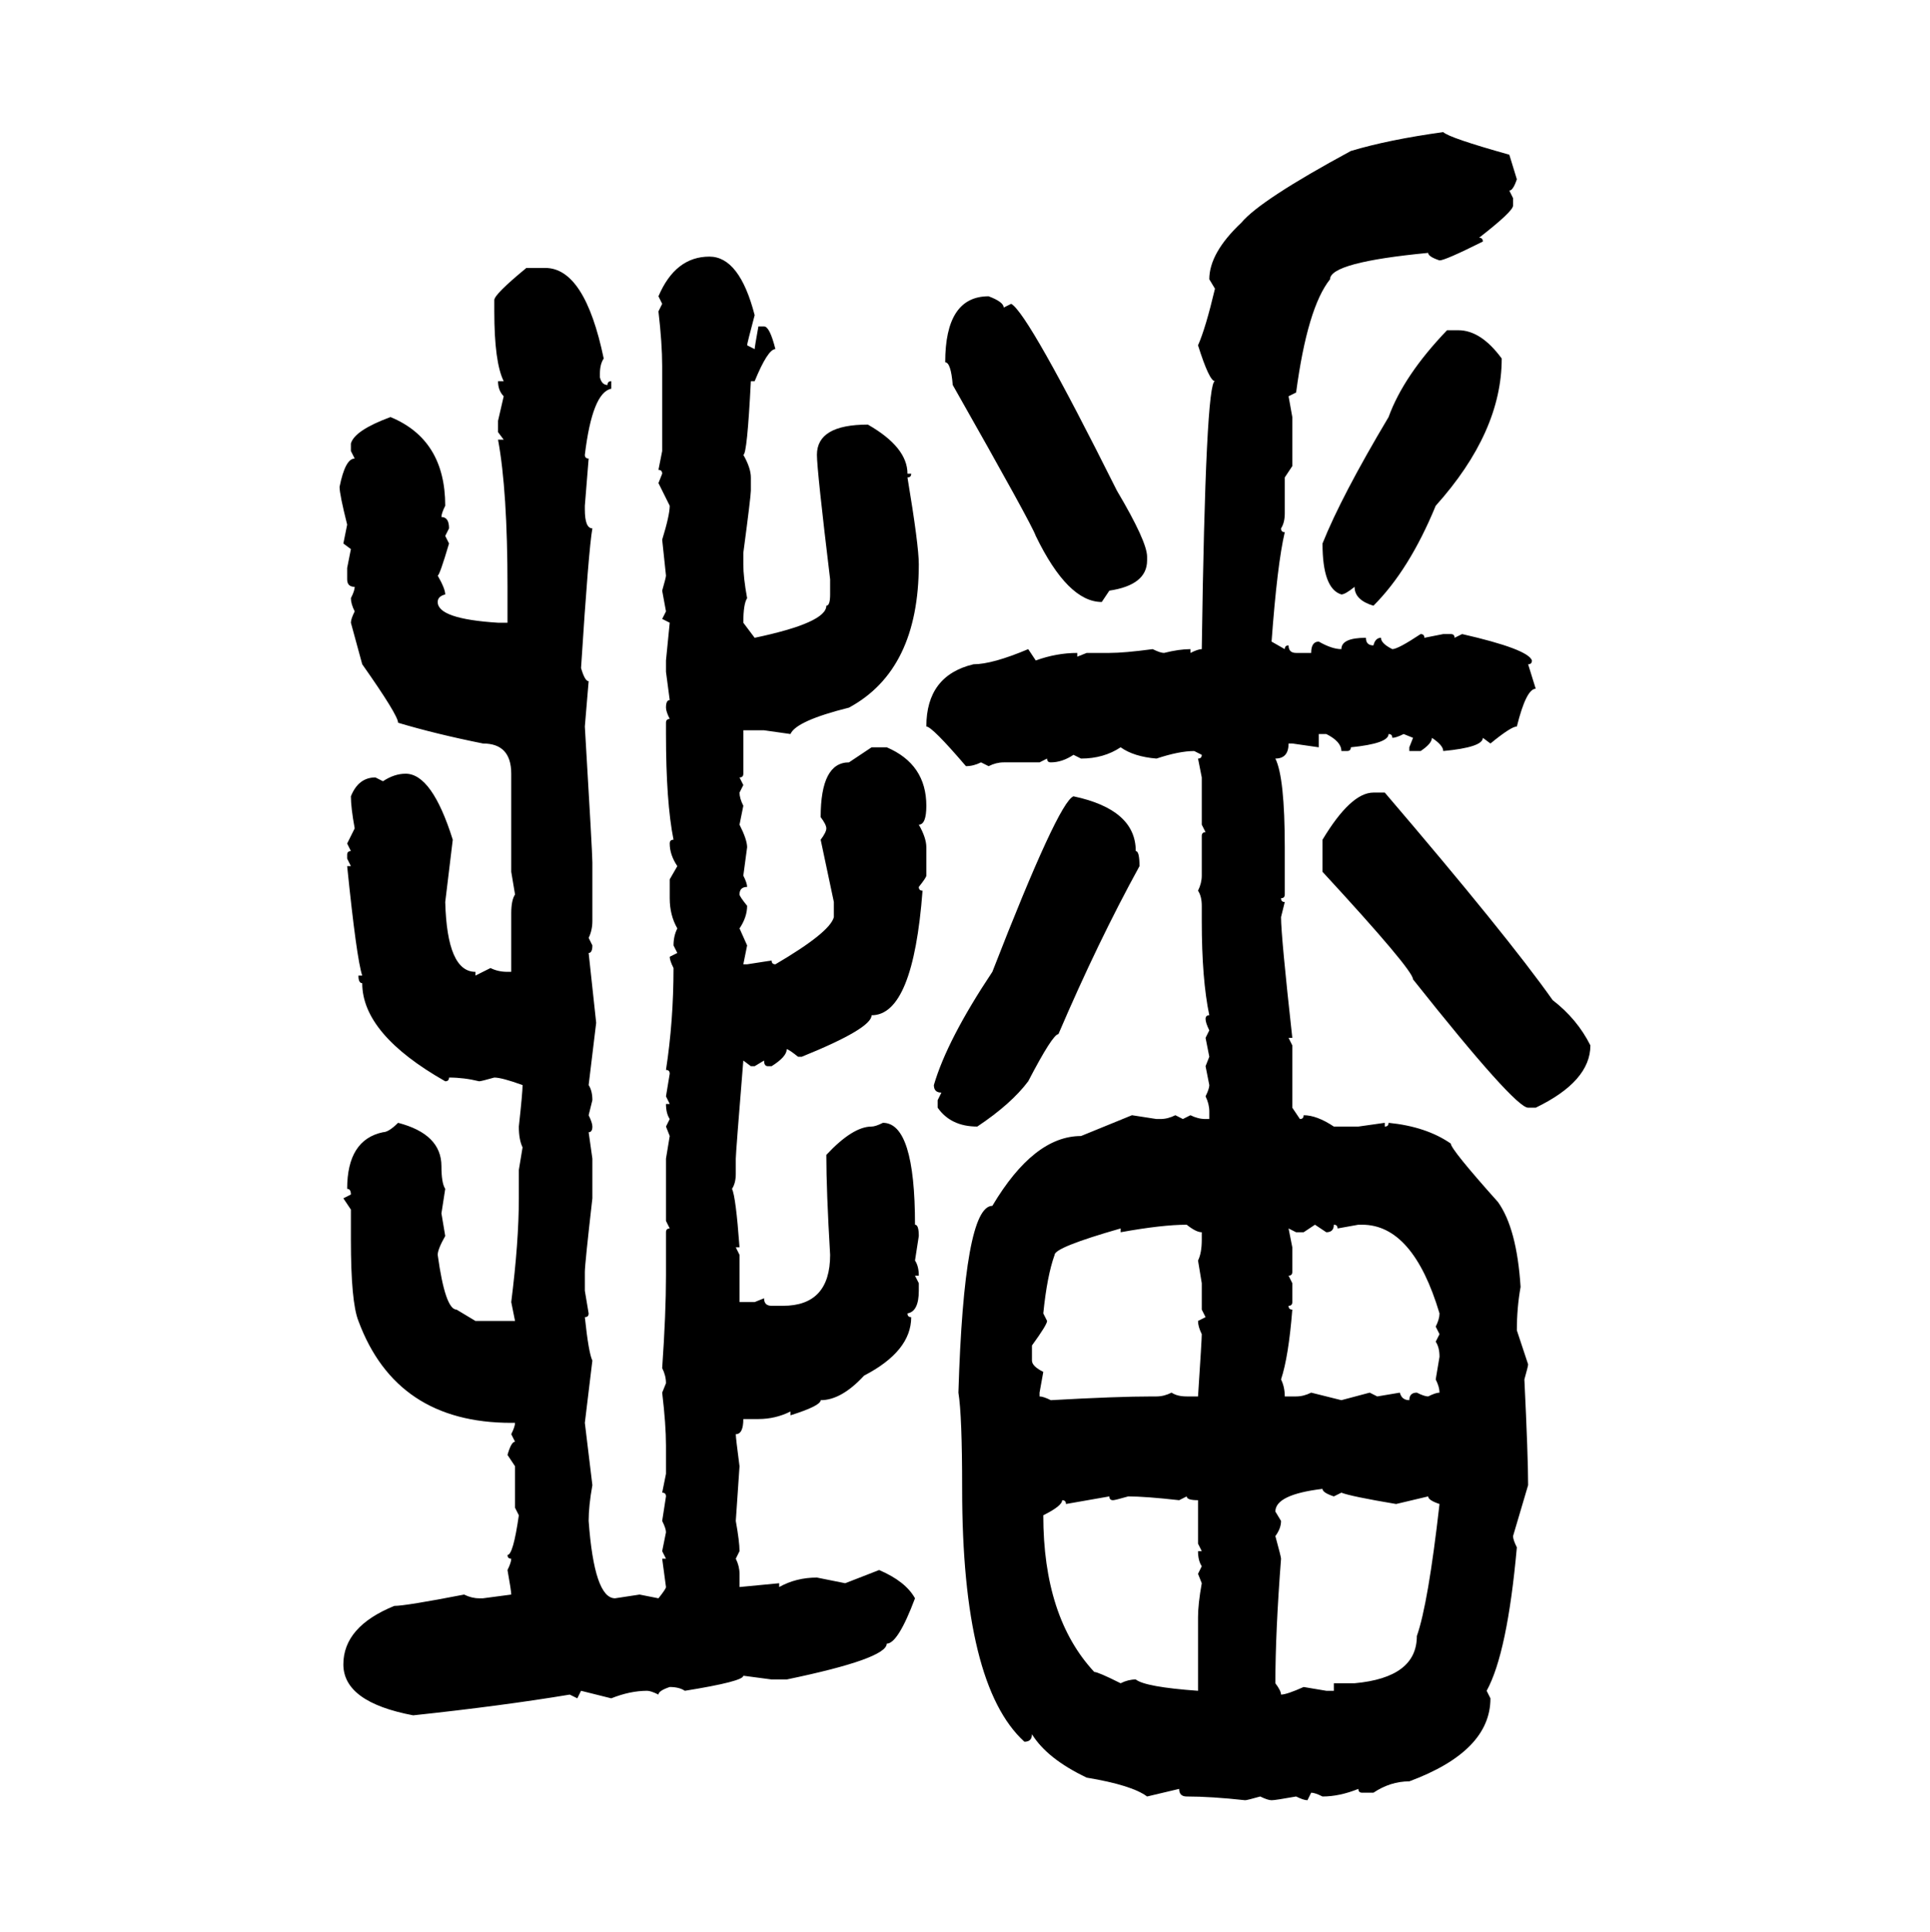 <svg xmlns="http://www.w3.org/2000/svg" xmlns:xlink="http://www.w3.org/1999/xlink" width="299.707" height="300"><path d="M224.12 20.51L224.12 20.51Q225 21.39 234.38 24.02L234.38 24.02L235.55 27.83Q234.96 29.59 234.38 29.59L234.38 29.59L234.96 30.76L234.96 31.93Q234.96 32.81 229.69 36.91L229.69 36.91Q230.27 36.91 230.27 37.50L230.27 37.50Q224.41 40.43 223.54 40.43L223.54 40.43Q221.78 39.84 221.78 39.26L221.78 39.26Q206.54 40.72 206.54 43.36L206.54 43.36Q203.03 47.75 201.27 60.94L201.27 60.94L200.10 61.52L200.68 64.75L200.68 72.36L199.51 74.12L199.51 79.69Q199.51 81.15 198.93 82.03L198.93 82.03Q198.93 82.62 199.51 82.62L199.51 82.62Q198.34 87.60 197.46 99.61L197.46 99.61L199.51 100.78Q199.51 100.20 200.10 100.20L200.10 100.20Q200.10 101.37 201.27 101.37L201.27 101.37L203.61 101.37Q203.61 99.61 204.79 99.61L204.79 99.61Q206.84 100.78 208.30 100.78L208.30 100.78Q208.30 99.02 212.11 99.02L212.11 99.02Q212.11 100.20 213.28 100.20L213.28 100.20Q213.57 99.02 214.45 99.02L214.45 99.02Q214.45 99.90 216.21 100.78L216.21 100.78Q217.09 100.78 220.61 98.44L220.61 98.44Q221.19 98.44 221.19 99.02L221.19 99.02L224.12 98.44L225.29 98.44Q225.88 98.44 225.88 99.02L225.88 99.02L227.05 98.44Q237.30 100.78 237.89 102.54L237.89 102.54Q237.89 103.13 237.30 103.13L237.30 103.13L238.48 106.93Q237.01 106.93 235.55 112.79L235.55 112.79Q234.67 112.79 231.45 115.43L231.45 115.43L230.27 114.55Q230.27 116.02 224.12 116.60L224.12 116.60Q224.12 115.72 222.36 114.55L222.36 114.55Q222.36 115.43 220.61 116.60L220.61 116.60L218.85 116.60L218.85 116.02L219.43 114.55L217.97 113.96Q216.80 114.55 216.21 114.55L216.21 114.55Q216.21 113.96 215.63 113.96L215.63 113.96Q215.63 115.43 209.77 116.02L209.77 116.02Q209.77 116.60 209.18 116.60L209.18 116.60L208.30 116.60Q208.30 115.14 205.96 113.96L205.96 113.96L204.79 113.96L204.79 116.02L200.68 115.43L200.10 115.43Q200.10 117.77 198.05 117.77L198.05 117.77Q199.51 120.70 199.51 131.54L199.51 131.54L199.51 138.87Q199.51 139.45 198.93 139.45L198.93 139.45Q198.93 140.04 199.51 140.04L199.51 140.04L198.93 142.38Q198.93 145.31 200.68 161.13L200.68 161.13L200.10 161.13L200.68 162.30L200.68 171.97L201.86 173.73Q202.44 173.73 202.44 173.14L202.44 173.14Q204.49 173.14 207.13 174.90L207.13 174.90L210.94 174.90L215.04 174.32L215.04 174.90Q215.63 174.90 215.63 174.32L215.63 174.32Q221.48 174.90 225.29 177.54L225.29 177.54Q225.29 178.42 232.62 186.62L232.62 186.62Q235.55 190.72 236.13 199.80L236.13 199.80Q235.55 203.03 235.55 206.54L235.55 206.54L237.30 211.82Q237.30 212.11 236.72 214.16L236.72 214.16Q237.30 226.17 237.30 230.57L237.30 230.57L234.96 238.48Q234.96 239.06 235.55 240.23L235.55 240.23Q234.08 256.64 230.86 262.50L230.86 262.50L231.45 263.67Q231.45 271.88 218.85 276.56L218.85 276.56Q215.92 276.56 213.28 278.32L213.28 278.32L211.52 278.32Q210.94 278.32 210.94 277.73L210.94 277.73Q208.01 278.91 205.37 278.91L205.37 278.91Q204.20 278.32 203.61 278.32L203.61 278.32L203.03 279.49Q202.44 279.49 201.27 278.91L201.27 278.91Q198.05 279.49 197.46 279.49L197.46 279.49Q196.88 279.49 195.70 278.91L195.70 278.91Q193.65 279.49 193.36 279.49L193.36 279.49Q188.09 278.91 184.28 278.91L184.28 278.91Q183.11 278.91 183.11 277.73L183.11 277.73L178.13 278.91Q175.78 277.15 168.75 275.98L168.75 275.98Q162.60 273.05 160.25 269.24L160.25 269.24Q160.25 270.41 159.08 270.41L159.08 270.41Q149.41 261.62 149.41 231.15L149.41 231.15Q149.41 219.73 148.83 216.21L148.83 216.21Q149.71 187.21 154.10 187.21L154.10 187.21Q160.55 176.37 167.87 176.37L167.87 176.37L175.78 173.14L179.59 173.73L180.18 173.73Q181.35 173.73 182.52 173.14L182.52 173.14L183.69 173.73L184.86 173.14Q186.04 173.73 187.21 173.73L187.21 173.73L187.79 173.73L187.79 172.56Q187.79 171.39 187.21 170.21L187.21 170.21Q187.79 169.04 187.79 168.46L187.79 168.46L187.21 165.53L187.79 164.06L187.21 161.13L187.79 159.96Q187.21 158.79 187.21 158.20L187.21 158.20Q187.21 157.62 187.79 157.62L187.79 157.62Q186.62 152.05 186.62 142.97L186.62 142.97L186.62 140.63Q186.62 139.16 186.04 138.28L186.04 138.28Q186.62 137.11 186.62 135.94L186.62 135.94L186.62 129.79Q186.62 129.20 187.21 129.20L187.21 129.20L186.62 128.03L186.62 120.70L186.04 117.77Q186.62 117.77 186.62 117.19L186.62 117.19L185.45 116.60Q183.11 116.60 179.59 117.77L179.59 117.77Q176.07 117.48 174.02 116.02L174.02 116.02Q171.39 117.77 167.87 117.77L167.87 117.77L166.70 117.19Q164.94 118.36 163.18 118.36L163.18 118.36Q162.60 118.36 162.60 117.77L162.60 117.77L161.43 118.36L155.86 118.36Q154.69 118.36 153.52 118.95L153.52 118.95L152.34 118.36Q151.17 118.95 150 118.95L150 118.95Q144.73 112.79 143.85 112.79L143.85 112.79Q143.85 104.88 151.17 103.13L151.17 103.13Q154.10 103.13 159.67 100.78L159.67 100.78L160.84 102.54Q164.06 101.37 167.29 101.37L167.29 101.37L167.29 101.95L168.75 101.37L172.27 101.37Q174.61 101.37 179.00 100.78L179.00 100.78Q180.18 101.37 180.76 101.37L180.76 101.37Q183.11 100.78 184.86 100.78L184.86 100.78L184.86 101.37Q186.04 100.78 186.62 100.78L186.62 100.78Q187.21 59.18 188.67 59.18L188.67 59.18Q187.79 59.18 186.04 53.61L186.04 53.61Q187.21 50.98 188.67 44.82L188.67 44.82L187.79 43.36Q187.79 39.26 192.77 34.57L192.77 34.57Q195.70 31.05 209.77 23.44L209.77 23.44Q215.63 21.68 224.12 20.51ZM110.16 39.84L110.16 39.84Q114.84 39.84 117.19 48.93L117.19 48.93Q116.02 53.32 116.02 53.61L116.02 53.61L117.19 54.20Q117.19 53.91 117.77 50.68L117.77 50.68L118.65 50.68Q119.53 50.68 120.41 54.20L120.41 54.20Q119.24 54.20 117.19 59.18L117.19 59.18L116.60 59.18Q116.02 70.61 115.43 70.61L115.43 70.61Q116.60 72.66 116.60 74.12L116.60 74.12L116.60 76.17Q116.60 77.05 115.43 85.84L115.43 85.84L115.43 87.60Q115.43 89.65 116.02 92.87L116.02 92.87Q115.43 93.75 115.43 96.68L115.43 96.68L117.19 99.02Q128.32 96.68 128.32 94.04L128.32 94.04Q128.91 94.04 128.91 92.29L128.91 92.29L128.91 89.94Q126.86 72.95 126.86 70.61L126.86 70.61Q126.86 65.92 134.77 65.92L134.77 65.92Q140.92 69.43 140.92 73.54L140.92 73.54L141.50 73.54Q141.50 74.12 140.92 74.12L140.92 74.12Q142.68 84.67 142.68 87.60L142.68 87.60Q142.68 104.00 131.84 109.86L131.84 109.86Q123.63 111.91 122.75 113.96L122.75 113.96L118.65 113.38L115.43 113.38L115.43 120.12Q115.43 120.70 114.84 120.70L114.84 120.70L115.43 121.88L114.84 123.05Q114.84 123.93 115.43 125.10L115.43 125.10L114.84 128.03Q116.02 130.37 116.02 131.54L116.02 131.54L115.43 135.94Q116.02 137.11 116.02 137.70L116.02 137.70Q114.84 137.70 114.84 138.87L114.84 138.87Q114.84 139.16 116.02 140.63L116.02 140.63Q116.02 142.38 114.84 144.14L114.84 144.14L116.02 146.78L115.43 149.71L116.02 149.71L119.82 149.12Q119.82 149.71 120.41 149.71L120.41 149.71Q128.91 144.73 129.49 142.38L129.49 142.38L129.49 140.04L127.44 130.37Q128.32 129.20 128.32 128.61L128.32 128.61Q128.32 128.03 127.44 126.86L127.44 126.86Q127.44 118.36 131.84 118.36L131.84 118.36L135.35 116.02L137.70 116.02Q143.85 118.65 143.85 125.10L143.85 125.10Q143.85 128.03 142.68 128.03L142.68 128.03Q143.85 130.08 143.85 131.54L143.85 131.54L143.85 135.94Q143.85 136.23 142.68 137.70L142.68 137.70Q142.68 138.28 143.26 138.28L143.26 138.28Q141.80 157.62 135.35 157.62L135.35 157.62Q135.35 159.67 124.51 164.06L124.51 164.06L123.93 164.06Q122.46 162.89 122.17 162.89L122.17 162.89Q122.17 164.06 119.82 165.53L119.82 165.53L119.24 165.53Q118.65 165.53 118.65 164.65L118.65 164.65L117.19 165.53L116.60 165.53L115.43 164.65Q114.26 179.00 114.26 179.88L114.26 179.88L114.26 182.23Q114.26 183.69 113.67 184.57L113.67 184.57Q114.26 185.74 114.84 193.65L114.84 193.65L114.26 193.65L114.84 194.82L114.84 202.15L117.19 202.15L118.65 201.56Q118.65 202.73 119.82 202.73L119.82 202.73L121.58 202.73Q128.91 202.73 128.91 194.82L128.91 194.82Q128.32 184.86 128.32 179.30L128.32 179.30Q132.42 174.90 135.35 174.90L135.35 174.90Q135.94 174.90 137.11 174.32L137.11 174.32Q142.09 174.32 142.09 190.14L142.09 190.14Q142.68 190.14 142.68 191.89L142.68 191.89L142.09 195.70Q142.68 196.58 142.68 198.05L142.68 198.05L142.09 198.05L142.68 199.22L142.68 200.39Q142.68 203.61 140.92 203.91L140.92 203.91Q140.92 204.49 141.50 204.49L141.50 204.49Q141.50 209.77 134.18 213.57L134.18 213.57Q130.66 217.38 127.44 217.38L127.44 217.38Q127.44 218.26 122.75 219.73L122.75 219.73L122.75 219.14Q120.41 220.31 117.77 220.31L117.77 220.31L115.43 220.31Q115.43 222.66 114.26 222.66L114.26 222.66Q114.26 223.24 114.84 227.64L114.84 227.64L114.26 236.13Q114.84 239.36 114.84 240.82L114.84 240.82L114.26 241.99Q114.84 243.16 114.84 244.34L114.84 244.34L114.84 246.39L121.00 245.80L121.00 246.39Q123.63 244.92 126.86 244.92L126.86 244.92L131.25 245.80L136.52 243.75Q140.63 245.51 142.09 248.14L142.09 248.14Q139.45 255.18 137.70 255.18L137.70 255.18Q137.70 257.52 122.17 260.74L122.17 260.74L119.82 260.74L115.43 260.16Q115.43 261.04 106.35 262.50L106.35 262.50Q105.47 261.91 104.00 261.91L104.00 261.91Q102.25 262.50 102.25 263.09L102.25 263.09Q101.07 262.50 100.49 262.50L100.49 262.50Q97.85 262.50 94.92 263.67L94.92 263.67L90.23 262.50L89.65 263.67L88.48 263.09Q77.93 264.84 64.16 266.31L64.16 266.31Q53.32 264.26 53.32 258.40L53.32 258.40Q53.32 252.54 61.23 249.32L61.23 249.32Q62.99 249.32 72.07 247.56L72.07 247.56Q73.24 248.14 74.41 248.14L74.41 248.14L75 248.14L79.39 247.56Q79.39 246.97 78.81 243.75L78.81 243.75Q79.39 242.58 79.39 241.99L79.39 241.99Q78.81 241.99 78.81 241.41L78.81 241.41Q79.69 241.41 80.57 235.25L80.57 235.25L79.98 234.08L79.98 227.64L78.81 225.88Q79.39 223.83 79.98 223.83L79.98 223.83L79.39 222.66Q79.98 221.48 79.98 220.90L79.98 220.90L79.39 220.90Q61.52 220.90 55.66 205.08L55.66 205.08Q54.49 202.15 54.49 192.48L54.49 192.48L54.49 187.79L53.32 186.04L54.49 185.45Q54.49 184.57 53.91 184.57L53.91 184.57Q53.91 176.95 59.47 175.78L59.47 175.78Q60.35 175.78 61.82 174.32L61.82 174.32Q68.55 176.07 68.55 181.05L68.55 181.05Q68.55 183.69 69.14 184.57L69.14 184.57L68.55 188.38L69.14 191.89Q67.97 193.95 67.97 194.82L67.97 194.82Q69.14 203.32 70.90 203.32L70.90 203.32L73.83 205.08L79.98 205.08L79.39 202.15Q80.57 192.77 80.57 186.04L80.57 186.04L80.57 181.64L81.15 178.13Q80.57 176.95 80.57 174.90L80.57 174.90Q81.15 169.63 81.15 168.46L81.15 168.46Q77.93 167.29 76.76 167.29L76.76 167.29Q74.71 167.87 74.41 167.87L74.41 167.87Q72.07 167.29 69.73 167.29L69.73 167.29Q69.73 167.87 69.14 167.87L69.14 167.87Q56.25 160.55 56.25 152.64L56.25 152.64Q55.66 152.64 55.66 151.46L55.66 151.46L56.25 151.46Q55.37 148.83 53.91 134.47L53.91 134.47L54.49 134.47L53.91 133.30L53.91 132.71Q53.91 132.13 54.49 132.13L54.49 132.13L53.91 130.96L55.08 128.61Q54.49 125.39 54.49 123.63L54.49 123.63Q55.66 120.70 58.30 120.70L58.30 120.70L59.47 121.29Q61.23 120.12 62.99 120.12L62.99 120.12Q67.09 120.12 70.31 130.37L70.31 130.37L69.14 140.04Q69.43 150.88 73.83 150.88L73.83 150.88L73.83 151.46L76.17 150.29Q77.34 150.88 78.81 150.88L78.81 150.88L79.39 150.88L79.39 141.80Q79.39 139.75 79.98 138.87L79.98 138.87L79.39 135.35L79.39 120.12Q79.39 115.43 75 115.43L75 115.43Q67.68 113.96 61.82 112.21L61.82 112.21Q61.82 111.04 56.25 103.13L56.25 103.13L54.49 96.68Q54.49 96.09 55.08 94.92L55.08 94.92Q54.49 93.75 54.49 92.87L54.49 92.87Q55.08 91.70 55.08 91.11L55.08 91.11Q53.91 91.11 53.91 89.94L53.91 89.94L53.91 88.18L54.49 85.25L53.32 84.38L53.91 81.45Q52.73 76.76 52.73 75.59L52.73 75.59Q53.61 71.19 55.08 71.19L55.08 71.19L54.49 70.02L54.49 68.85Q55.08 66.80 60.64 64.75L60.64 64.75Q69.14 68.26 69.14 78.52L69.14 78.52Q68.55 79.69 68.55 80.27L68.55 80.27Q69.73 80.27 69.73 82.03L69.73 82.03L69.14 83.20L69.73 84.38Q68.26 89.36 67.97 89.36L67.97 89.36Q69.14 91.41 69.14 92.29L69.14 92.29Q67.97 92.58 67.97 93.46L67.97 93.46Q67.97 96.09 77.34 96.68L77.34 96.68L78.81 96.68L78.81 91.11Q78.81 76.17 77.34 68.26L77.34 68.26L78.22 68.26L77.34 67.09L77.34 65.33L78.22 61.52Q77.34 60.64 77.34 59.18L77.34 59.18L78.22 59.18Q76.76 56.25 76.76 48.34L76.76 48.34L76.76 46.58Q76.76 45.70 81.74 41.60L81.74 41.60L84.67 41.60Q90.82 41.60 93.75 55.66L93.75 55.66Q93.16 56.54 93.16 58.01L93.16 58.01L93.16 58.59Q93.46 59.77 94.34 59.77L94.34 59.77Q94.34 59.18 94.92 59.18L94.92 59.18L94.92 60.35Q91.99 60.94 90.82 70.61L90.82 70.61Q90.82 71.19 91.41 71.19L91.41 71.19L90.82 78.52L90.82 79.10Q90.82 82.03 91.99 82.03L91.99 82.03Q91.41 85.25 90.23 103.71L90.23 103.71Q90.82 105.76 91.41 105.76L91.41 105.76L90.82 112.79Q91.99 132.42 91.99 133.89L91.99 133.89L91.99 142.97Q91.99 144.43 91.41 145.61L91.41 145.61L91.99 146.78Q91.99 147.95 91.41 147.95L91.41 147.95L92.58 158.79L91.41 168.46Q91.99 169.34 91.99 170.80L91.99 170.80L91.41 173.14Q91.99 174.32 91.99 174.90L91.99 174.90Q91.99 175.78 91.41 175.78L91.41 175.78L91.99 179.88L91.99 186.04Q90.82 196.29 90.82 197.46L90.82 197.46L90.82 200.39L91.41 203.91Q91.41 204.49 90.82 204.49L90.82 204.49Q91.41 210.06 91.99 211.23L91.99 211.23L90.82 220.90L91.99 230.57Q91.41 233.79 91.41 236.13L91.41 236.13Q92.29 248.14 95.51 248.14L95.51 248.14L99.32 247.56L102.25 248.14Q103.42 246.68 103.42 246.39L103.42 246.39L102.83 241.99L103.42 241.99L102.83 240.82L103.42 237.89Q103.42 237.30 102.83 236.13L102.83 236.13L103.42 232.32Q103.42 231.74 102.83 231.74L102.83 231.74L103.42 228.81L103.42 224.41Q103.42 221.19 102.83 216.21L102.83 216.21L103.42 214.75Q103.42 213.57 102.83 212.40L102.83 212.40Q103.42 203.91 103.42 198.05L103.42 198.05L103.42 191.31Q103.42 190.72 104.00 190.72L104.00 190.72L103.42 189.55L103.42 179.88L104.00 176.37L103.42 174.90L104.00 173.73Q103.42 172.85 103.42 171.39L103.42 171.39L104.00 171.39L103.42 170.21L104.00 166.70Q104.00 166.11 103.42 166.11L103.42 166.11Q104.59 158.50 104.59 150.29L104.59 150.29Q104.00 149.12 104.00 148.54L104.00 148.54L105.18 147.95L104.59 146.78Q104.59 145.31 105.18 144.14L105.18 144.14Q104.00 142.09 104.00 139.45L104.00 139.45L104.00 136.52L105.18 134.47Q104.00 132.71 104.00 130.96L104.00 130.96Q104.00 130.37 104.59 130.37L104.59 130.37Q103.42 124.51 103.42 113.96L103.42 113.96L103.42 112.21Q103.42 111.62 104.00 111.62L104.00 111.62Q103.42 110.45 103.42 109.86L103.42 109.86Q103.42 108.69 104.00 108.69L104.00 108.69L103.42 104.30L103.42 102.54L104.00 96.68L102.83 96.09L103.42 94.92L102.83 91.70Q103.42 89.65 103.42 89.36L103.42 89.36L102.83 83.79Q104.00 79.98 104.00 78.52L104.00 78.52L102.25 75L102.83 73.54Q102.83 72.95 102.25 72.95L102.25 72.95L102.83 70.02L102.83 56.84Q102.83 53.32 102.25 48.34L102.25 48.34L102.83 47.17L102.25 46.00Q104.88 39.84 110.16 39.84ZM153.52 46.00L153.52 46.00Q155.86 46.88 155.86 47.75L155.86 47.75L157.03 47.17Q159.67 48.63 173.44 76.17L173.44 76.17Q178.13 84.08 178.13 86.43L178.13 86.43L178.13 87.01Q178.13 90.82 172.27 91.70L172.27 91.70L171.09 93.46Q165.82 93.46 160.84 83.20L160.84 83.20Q160.25 81.45 147.95 59.77L147.95 59.77Q147.66 56.25 146.78 56.25L146.78 56.25Q146.78 46.00 153.52 46.00ZM224.71 51.27L224.71 51.27L226.46 51.27Q229.98 51.27 233.20 55.66L233.20 55.66Q233.20 67.09 222.95 78.52L222.95 78.52Q218.85 88.48 213.28 94.04L213.28 94.04Q210.35 93.16 210.35 91.11L210.35 91.11Q208.89 92.29 208.30 92.29L208.30 92.29Q205.37 91.41 205.37 84.38L205.37 84.38Q208.30 77.05 215.63 64.75L215.63 64.75Q217.97 58.30 224.71 51.27ZM213.28 123.05L213.28 123.05L215.04 123.05Q234.08 145.31 241.11 155.27L241.11 155.27Q244.92 158.20 246.97 162.30L246.97 162.30Q246.97 167.87 238.48 171.97L238.48 171.97L237.30 171.97Q235.25 171.97 219.43 152.05L219.43 152.05Q219.43 150.59 205.37 135.35L205.37 135.35L205.37 130.37Q209.77 123.05 213.28 123.05ZM166.70 123.63L166.70 123.63Q176.37 125.68 176.37 132.13L176.37 132.13Q176.95 132.13 176.95 134.47L176.95 134.47Q170.51 146.19 164.36 160.55L164.36 160.55Q163.48 160.55 159.67 167.87L159.67 167.87Q157.03 171.39 151.76 174.90L151.76 174.90Q147.66 174.90 145.61 171.97L145.61 171.97L145.61 170.80L146.19 169.63Q145.02 169.63 145.02 168.46L145.02 168.46Q147.07 161.43 154.10 150.88L154.10 150.88Q164.36 124.51 166.70 123.63ZM174.02 191.31L174.02 191.31L174.02 190.72Q163.77 193.65 163.77 194.82L163.77 194.82Q162.60 198.05 162.01 203.91L162.01 203.91L162.60 205.08Q162.60 205.66 160.25 208.89L160.25 208.89L160.25 211.23Q160.25 212.11 162.01 212.99L162.01 212.99L161.43 216.21L161.43 216.80Q162.01 216.80 163.18 217.38L163.18 217.38Q173.44 216.80 179.00 216.80L179.00 216.80L179.59 216.80Q180.76 216.80 181.93 216.21L181.93 216.21Q182.81 216.80 184.28 216.80L184.28 216.80L186.04 216.80Q186.62 208.01 186.62 207.13L186.62 207.13Q186.04 205.96 186.04 205.08L186.04 205.08L187.21 204.49L186.62 203.32L186.62 199.22L186.04 195.70Q186.62 194.53 186.62 192.48L186.62 192.48L186.62 191.31Q185.74 191.31 184.28 190.14L184.28 190.14Q180.47 190.14 174.02 191.31ZM204.20 190.14L202.44 191.31L201.27 191.31L200.10 190.72L200.68 193.65L200.68 197.46Q200.68 198.05 200.10 198.05L200.10 198.05L200.68 199.22L200.68 202.15Q200.68 202.73 200.10 202.73L200.10 202.73Q200.10 203.32 200.68 203.32L200.68 203.32Q200.10 210.64 198.93 214.16L198.93 214.16Q199.51 215.33 199.51 216.80L199.51 216.80L201.27 216.80Q202.44 216.80 203.61 216.21L203.61 216.21L208.30 217.38L212.70 216.21L213.87 216.80L217.38 216.21Q217.68 217.38 218.85 217.38L218.85 217.38Q218.85 216.21 220.02 216.21L220.02 216.21Q221.19 216.80 221.78 216.80L221.78 216.80Q222.95 216.21 223.54 216.21L223.54 216.21Q223.54 215.33 222.95 214.16L222.95 214.16L223.54 210.64Q223.54 209.18 222.95 208.30L222.95 208.30L223.54 207.13L222.95 205.96Q223.54 204.79 223.54 203.91L223.54 203.91Q219.43 190.14 211.52 190.14L211.52 190.14L210.94 190.14L207.71 190.72Q207.71 190.14 207.13 190.14L207.13 190.14Q207.13 191.31 205.96 191.31L205.96 191.31L204.20 190.14ZM198.05 234.67L198.05 234.67L198.93 236.13Q198.93 237.30 198.05 238.48L198.05 238.48Q198.93 241.70 198.93 241.99L198.93 241.99Q198.05 253.42 198.05 261.33L198.05 261.33Q198.93 262.50 198.93 263.09L198.93 263.09Q199.80 263.09 202.44 261.91L202.44 261.91L205.96 262.50L207.13 262.50L207.13 261.33L210.35 261.33Q220.02 260.45 220.02 254.00L220.02 254.00Q221.78 249.02 223.54 233.50L223.54 233.50Q221.78 232.91 221.78 232.32L221.78 232.32L216.80 233.50Q209.77 232.32 208.30 231.74L208.30 231.74L207.13 232.32Q205.37 231.74 205.37 231.15L205.37 231.15Q198.05 232.03 198.05 234.67ZM172.27 232.32L165.53 233.50Q165.53 232.91 164.94 232.91L164.94 232.91Q164.94 233.79 162.01 235.25L162.01 235.25Q162.01 251.07 169.92 259.57L169.92 259.57Q170.51 259.57 174.02 261.33L174.02 261.33Q175.20 260.74 176.37 260.74L176.37 260.74Q177.83 261.91 186.04 262.50L186.04 262.50L186.04 251.07Q186.04 249.02 186.62 245.80L186.62 245.80L186.04 244.34L186.62 243.16Q186.04 242.29 186.04 240.82L186.04 240.82L186.62 240.82L186.04 239.65L186.04 232.91Q184.28 232.91 184.28 232.32L184.28 232.32L183.11 232.91Q177.83 232.32 175.20 232.32L175.20 232.32Q173.14 232.91 172.85 232.91L172.85 232.91Q172.27 232.91 172.27 232.32L172.27 232.32Z"/></svg>